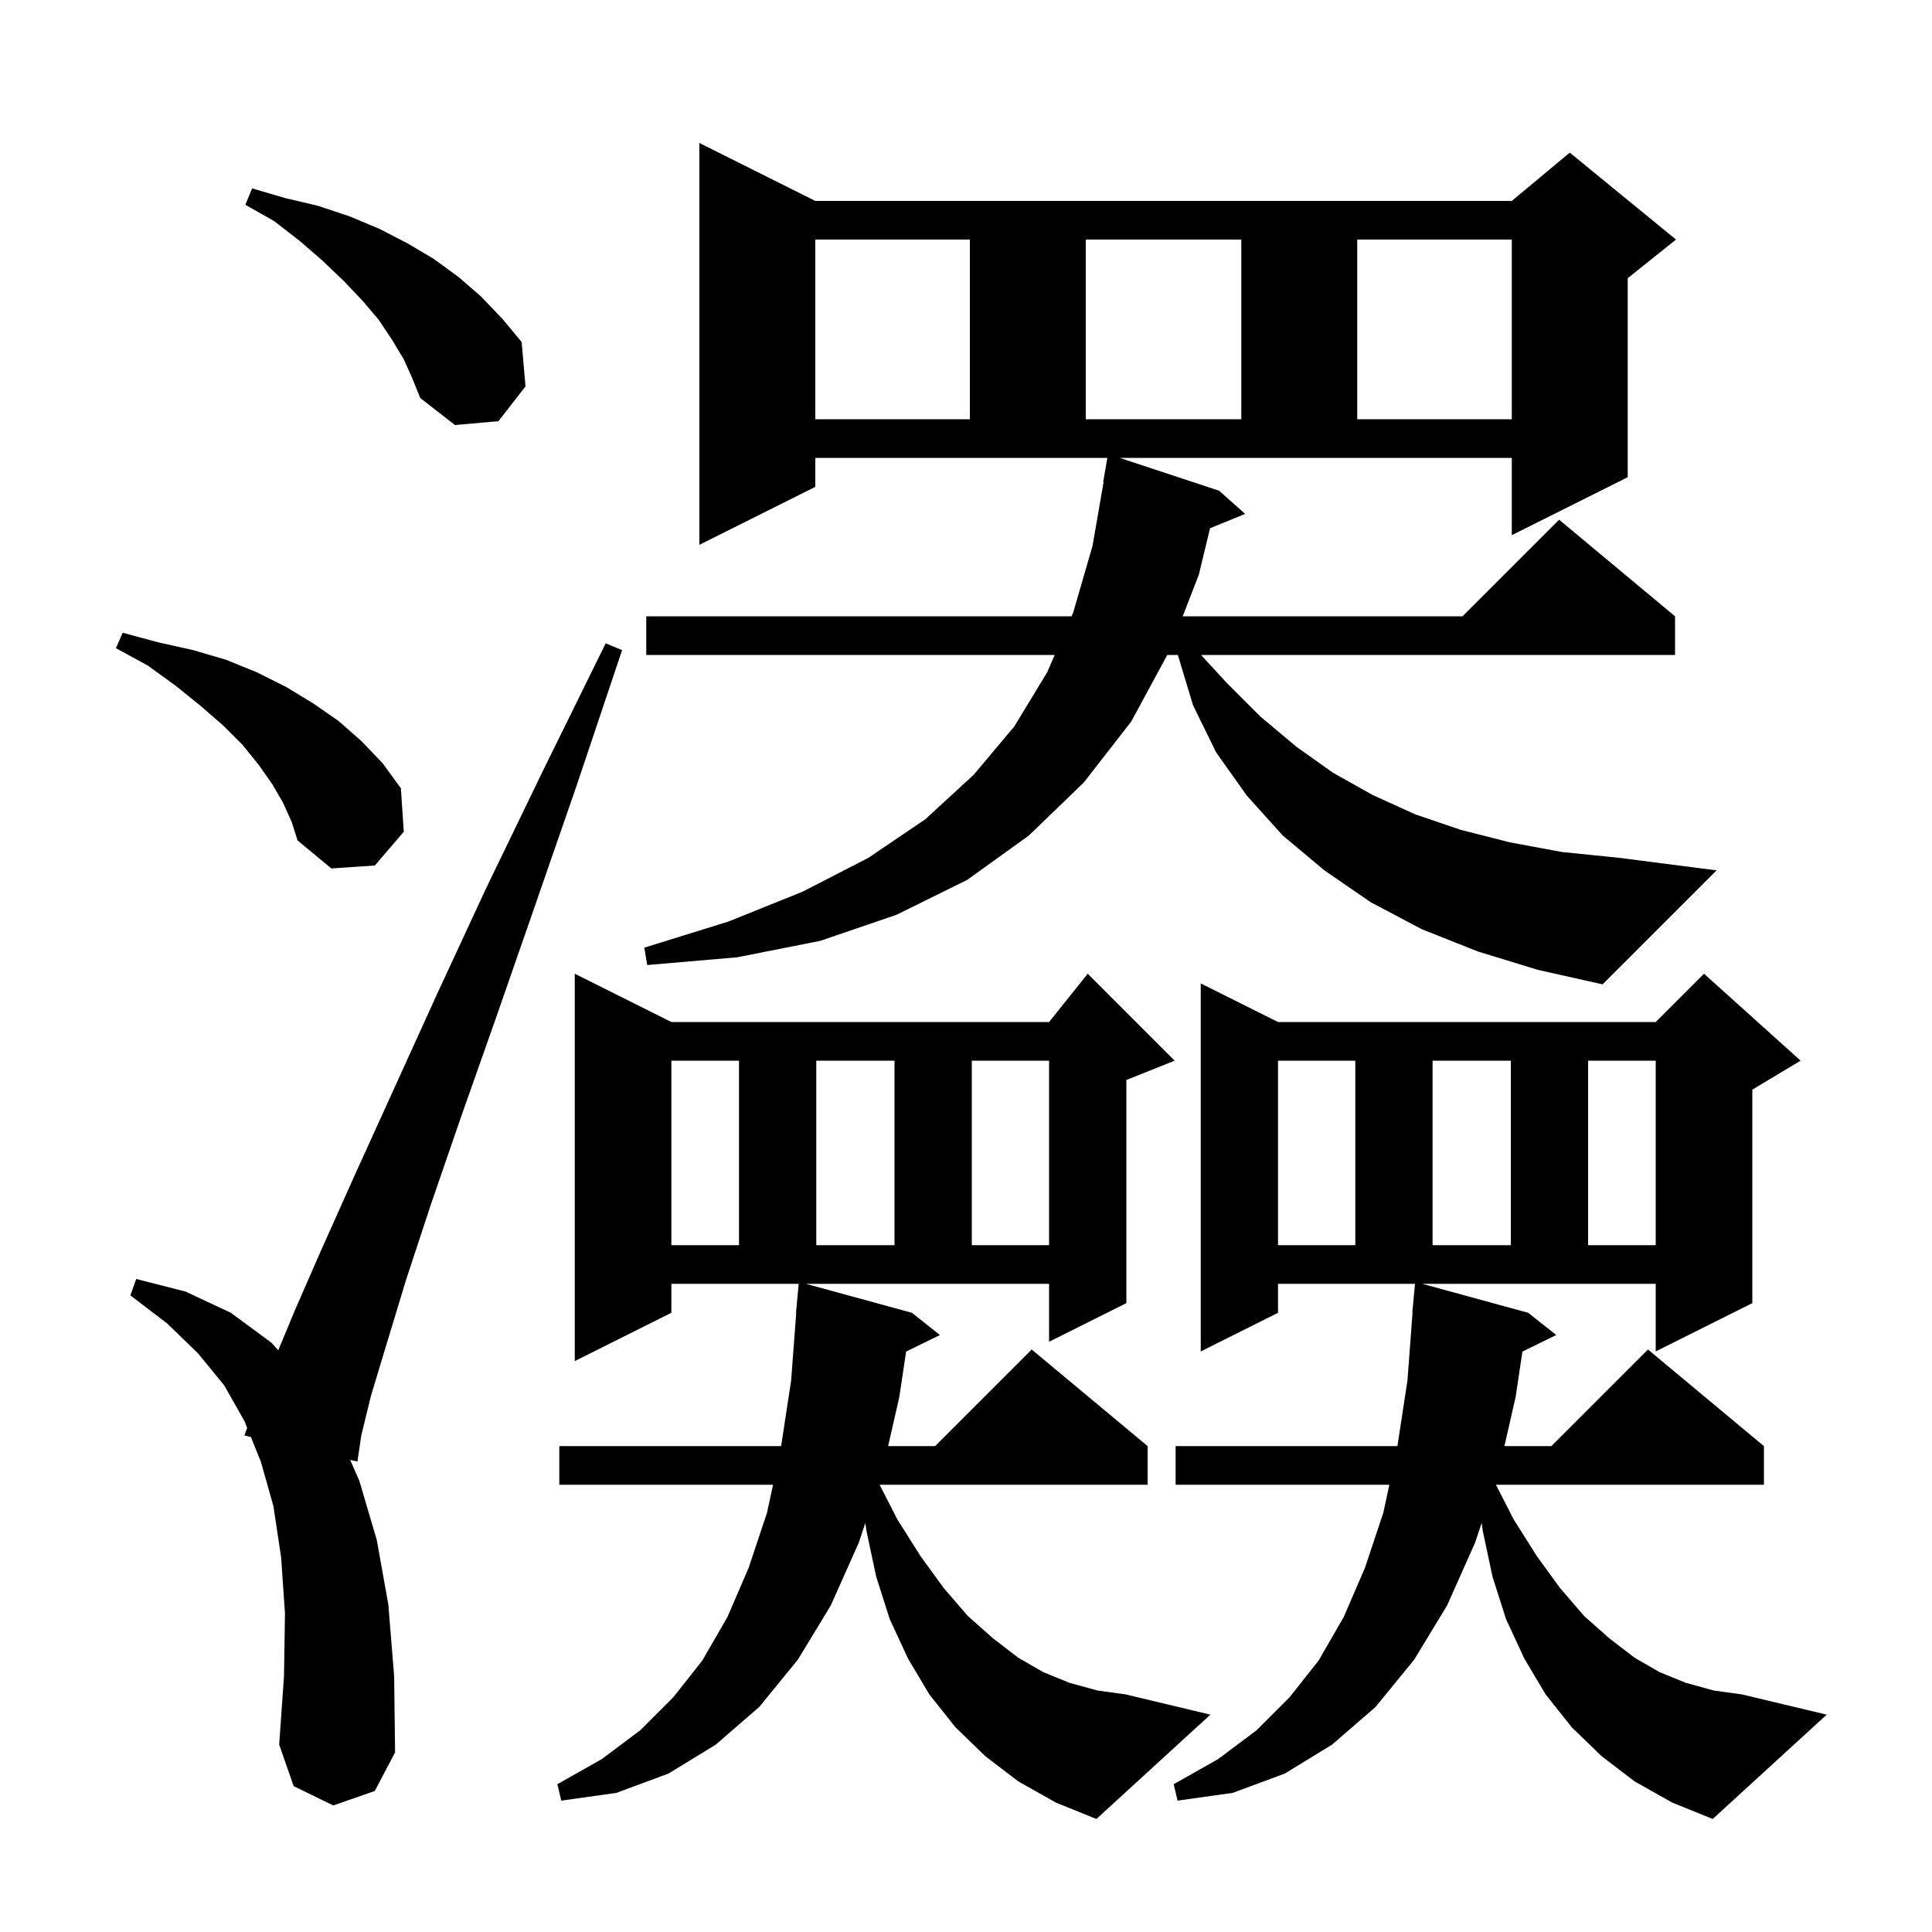 <svg xmlns="http://www.w3.org/2000/svg" xmlns:xlink="http://www.w3.org/1999/xlink" version="1.1" baseProfile="full" viewBox="0 0 200 200" width="200" height="200"><g fill="currentColor"><path d="M 158.2 135.9 L 161.1 138.2 L 157.6 139.917 L 156.9 144.6 L 155.738 149.7 L 160.6 149.7 L 170.6 139.7 L 182.6 149.7 L 182.6 153.7 L 154.858 153.7 L 156.7 157.3 L 159.1 161.1 L 161.5 164.4 L 164.0 167.3 L 166.6 169.6 L 169.2 171.6 L 171.8 173.1 L 174.5 174.2 L 177.4 175.0 L 180.3 175.4 L 189.1 177.5 L 177.3 188.3 L 173.1 186.6 L 169.2 184.4 L 165.8 181.8 L 162.7 178.8 L 160.0 175.4 L 157.8 171.7 L 155.9 167.6 L 154.5 163.2 L 153.5 158.5 L 153.382 157.655 L 152.7 159.7 L 149.8 166.2 L 146.4 171.8 L 142.4 176.7 L 137.9 180.6 L 133.0 183.6 L 127.6 185.6 L 121.9 186.4 L 121.5 184.7 L 126.1 182.1 L 130.1 179.1 L 133.5 175.7 L 136.5 171.9 L 139.1 167.4 L 141.3 162.3 L 143.2 156.6 L 143.825 153.7 L 121.7 153.7 L 121.7 149.7 L 144.661 149.7 L 145.7 142.9 L 146.225 135.9 L 146.2 135.9 L 146.481 132.9 L 132.3 132.9 L 132.3 135.9 L 124.3 139.9 L 124.3 101.8 L 132.3 105.8 L 171.4 105.8 L 176.4 100.8 L 186.4 109.8 L 181.4 112.8 L 181.4 134.9 L 171.4 139.9 L 171.4 132.9 L 147.231 132.9 Z M 105.4 184.4 L 102.0 181.8 L 98.9 178.8 L 96.2 175.4 L 94.0 171.7 L 92.1 167.6 L 90.7 163.2 L 89.7 158.5 L 89.582 157.655 L 88.9 159.7 L 86.0 166.2 L 82.6 171.8 L 78.6 176.7 L 74.1 180.6 L 69.2 183.6 L 63.8 185.6 L 58.1 186.4 L 57.7 184.7 L 62.3 182.1 L 66.3 179.1 L 69.7 175.7 L 72.7 171.9 L 75.3 167.4 L 77.5 162.3 L 79.4 156.6 L 80.025 153.7 L 57.9 153.7 L 57.9 149.7 L 80.861 149.7 L 81.9 142.9 L 82.425 135.9 L 82.4 135.9 L 82.681 132.9 L 69.5 132.9 L 69.5 135.9 L 59.5 140.9 L 59.5 100.8 L 69.5 105.8 L 108.6 105.8 L 112.6 100.8 L 121.6 109.8 L 116.6 111.8 L 116.6 134.9 L 108.6 138.9 L 108.6 132.9 L 83.431 132.9 L 94.4 135.9 L 97.3 138.2 L 93.8 139.917 L 93.1 144.6 L 91.938 149.7 L 96.8 149.7 L 106.8 139.7 L 118.8 149.7 L 118.8 153.7 L 91.058 153.7 L 92.9 157.3 L 95.3 161.1 L 97.7 164.4 L 100.2 167.3 L 102.8 169.6 L 105.4 171.6 L 108.0 173.1 L 110.7 174.2 L 113.6 175.0 L 116.5 175.4 L 125.3 177.5 L 113.5 188.3 L 109.3 186.6 Z M 34.5 186.9 L 30.4 184.9 L 28.9 180.6 L 29.4 173.5 L 29.5 167.0 L 29.1 161.2 L 28.3 155.9 L 27.0 151.3 L 25.97 148.755 L 25.3 148.6 L 25.587 147.81 L 25.3 147.1 L 23.2 143.4 L 20.5 140.1 L 17.3 137.0 L 13.5 134.1 L 14.1 132.4 L 19.2 133.7 L 23.9 135.9 L 28.1 139.0 L 28.805 139.783 L 30.5 135.7 L 33.3 129.3 L 36.7 121.7 L 45.2 103.0 L 50.3 92.0 L 56.2 79.8 L 62.7 66.6 L 64.4 67.3 L 59.7 81.3 L 55.3 94.0 L 51.3 105.5 L 47.7 115.7 L 44.6 124.7 L 42.0 132.6 L 40.0 139.2 L 38.4 144.5 L 37.4 148.6 L 37.0 151.3 L 36.252 151.127 L 37.2 153.3 L 39.0 159.4 L 40.2 166.1 L 40.8 173.5 L 40.9 181.4 L 38.8 185.4 Z M 132.3 109.8 L 132.3 128.9 L 140.3 128.9 L 140.3 109.8 Z M 148.3 109.8 L 148.3 128.9 L 156.4 128.9 L 156.4 109.8 Z M 164.4 109.8 L 164.4 128.9 L 171.4 128.9 L 171.4 109.8 Z M 69.5 109.8 L 69.5 128.9 L 76.5 128.9 L 76.5 109.8 Z M 84.5 109.8 L 84.5 128.9 L 92.6 128.9 L 92.6 109.8 Z M 100.6 109.8 L 100.6 128.9 L 108.6 128.9 L 108.6 109.8 Z M 126.2 50.8 L 128.9 53.2 L 125.263 54.682 L 124.1 59.5 L 122.434 63.8 L 151.4 63.8 L 161.4 53.8 L 173.4 63.8 L 173.4 67.8 L 124.329 67.8 L 127.0 70.7 L 130.5 74.2 L 134.2 77.3 L 138.0 80.0 L 142.1 82.3 L 146.5 84.3 L 151.2 85.9 L 156.3 87.2 L 161.7 88.2 L 167.6 88.8 L 177.7 90.1 L 165.9 101.9 L 159.2 100.4 L 153.0 98.5 L 147.2 96.2 L 141.9 93.4 L 137.1 90.1 L 132.8 86.5 L 129.1 82.4 L 125.9 77.9 L 123.5 73.0 L 121.93 67.8 L 120.838 67.8 L 117.1 74.7 L 112.2 81.0 L 106.5 86.5 L 100.1 91.1 L 92.8 94.7 L 84.9 97.4 L 76.3 99.1 L 67.0 99.9 L 66.7 98.1 L 75.4 95.4 L 83.1 92.3 L 89.9 88.8 L 95.8 84.8 L 100.8 80.2 L 105.0 75.2 L 108.4 69.6 L 109.184 67.8 L 66.9 67.8 L 66.9 63.8 L 110.926 63.8 L 111.1 63.4 L 113.1 56.5 L 114.243 49.903 L 114.2 49.9 L 114.631 47.4 L 84.4 47.4 L 84.4 50.4 L 72.4 56.4 L 72.4 14.8 L 84.4 20.8 L 156.5 20.8 L 162.5 15.8 L 173.5 24.8 L 168.5 28.8 L 168.5 49.4 L 156.5 55.4 L 156.5 47.4 L 115.911 47.4 Z M 29.3 83.1 L 28.2 81.2 L 26.8 79.2 L 25.1 77.1 L 23.1 75.1 L 20.8 73.1 L 18.2 71.0 L 15.3 68.9 L 12.0 67.1 L 12.7 65.5 L 16.4 66.5 L 20.0 67.3 L 23.4 68.3 L 26.6 69.6 L 29.6 71.1 L 32.4 72.8 L 35.0 74.6 L 37.4 76.7 L 39.6 79.0 L 41.5 81.6 L 41.8 86.1 L 38.8 89.6 L 34.3 89.9 L 30.8 87.0 L 30.2 85.1 Z M 41.8 37.2 L 40.6 35.2 L 39.2 33.1 L 37.5 31.1 L 35.6 29.1 L 33.4 27.0 L 31.1 25.0 L 28.4 22.9 L 25.4 21.2 L 26.1 19.5 L 29.5 20.5 L 32.9 21.3 L 36.2 22.4 L 39.3 23.7 L 42.2 25.2 L 44.9 26.8 L 47.5 28.7 L 49.8 30.7 L 52.0 33.0 L 54.0 35.4 L 54.4 40.0 L 51.6 43.6 L 47.1 44.0 L 43.5 41.2 L 42.7 39.2 Z M 84.4 24.8 L 84.4 43.4 L 100.4 43.4 L 100.4 24.8 Z M 112.4 24.8 L 112.4 43.4 L 128.5 43.4 L 128.5 24.8 Z M 140.5 24.8 L 140.5 43.4 L 156.5 43.4 L 156.5 24.8 Z "/></g></svg>
